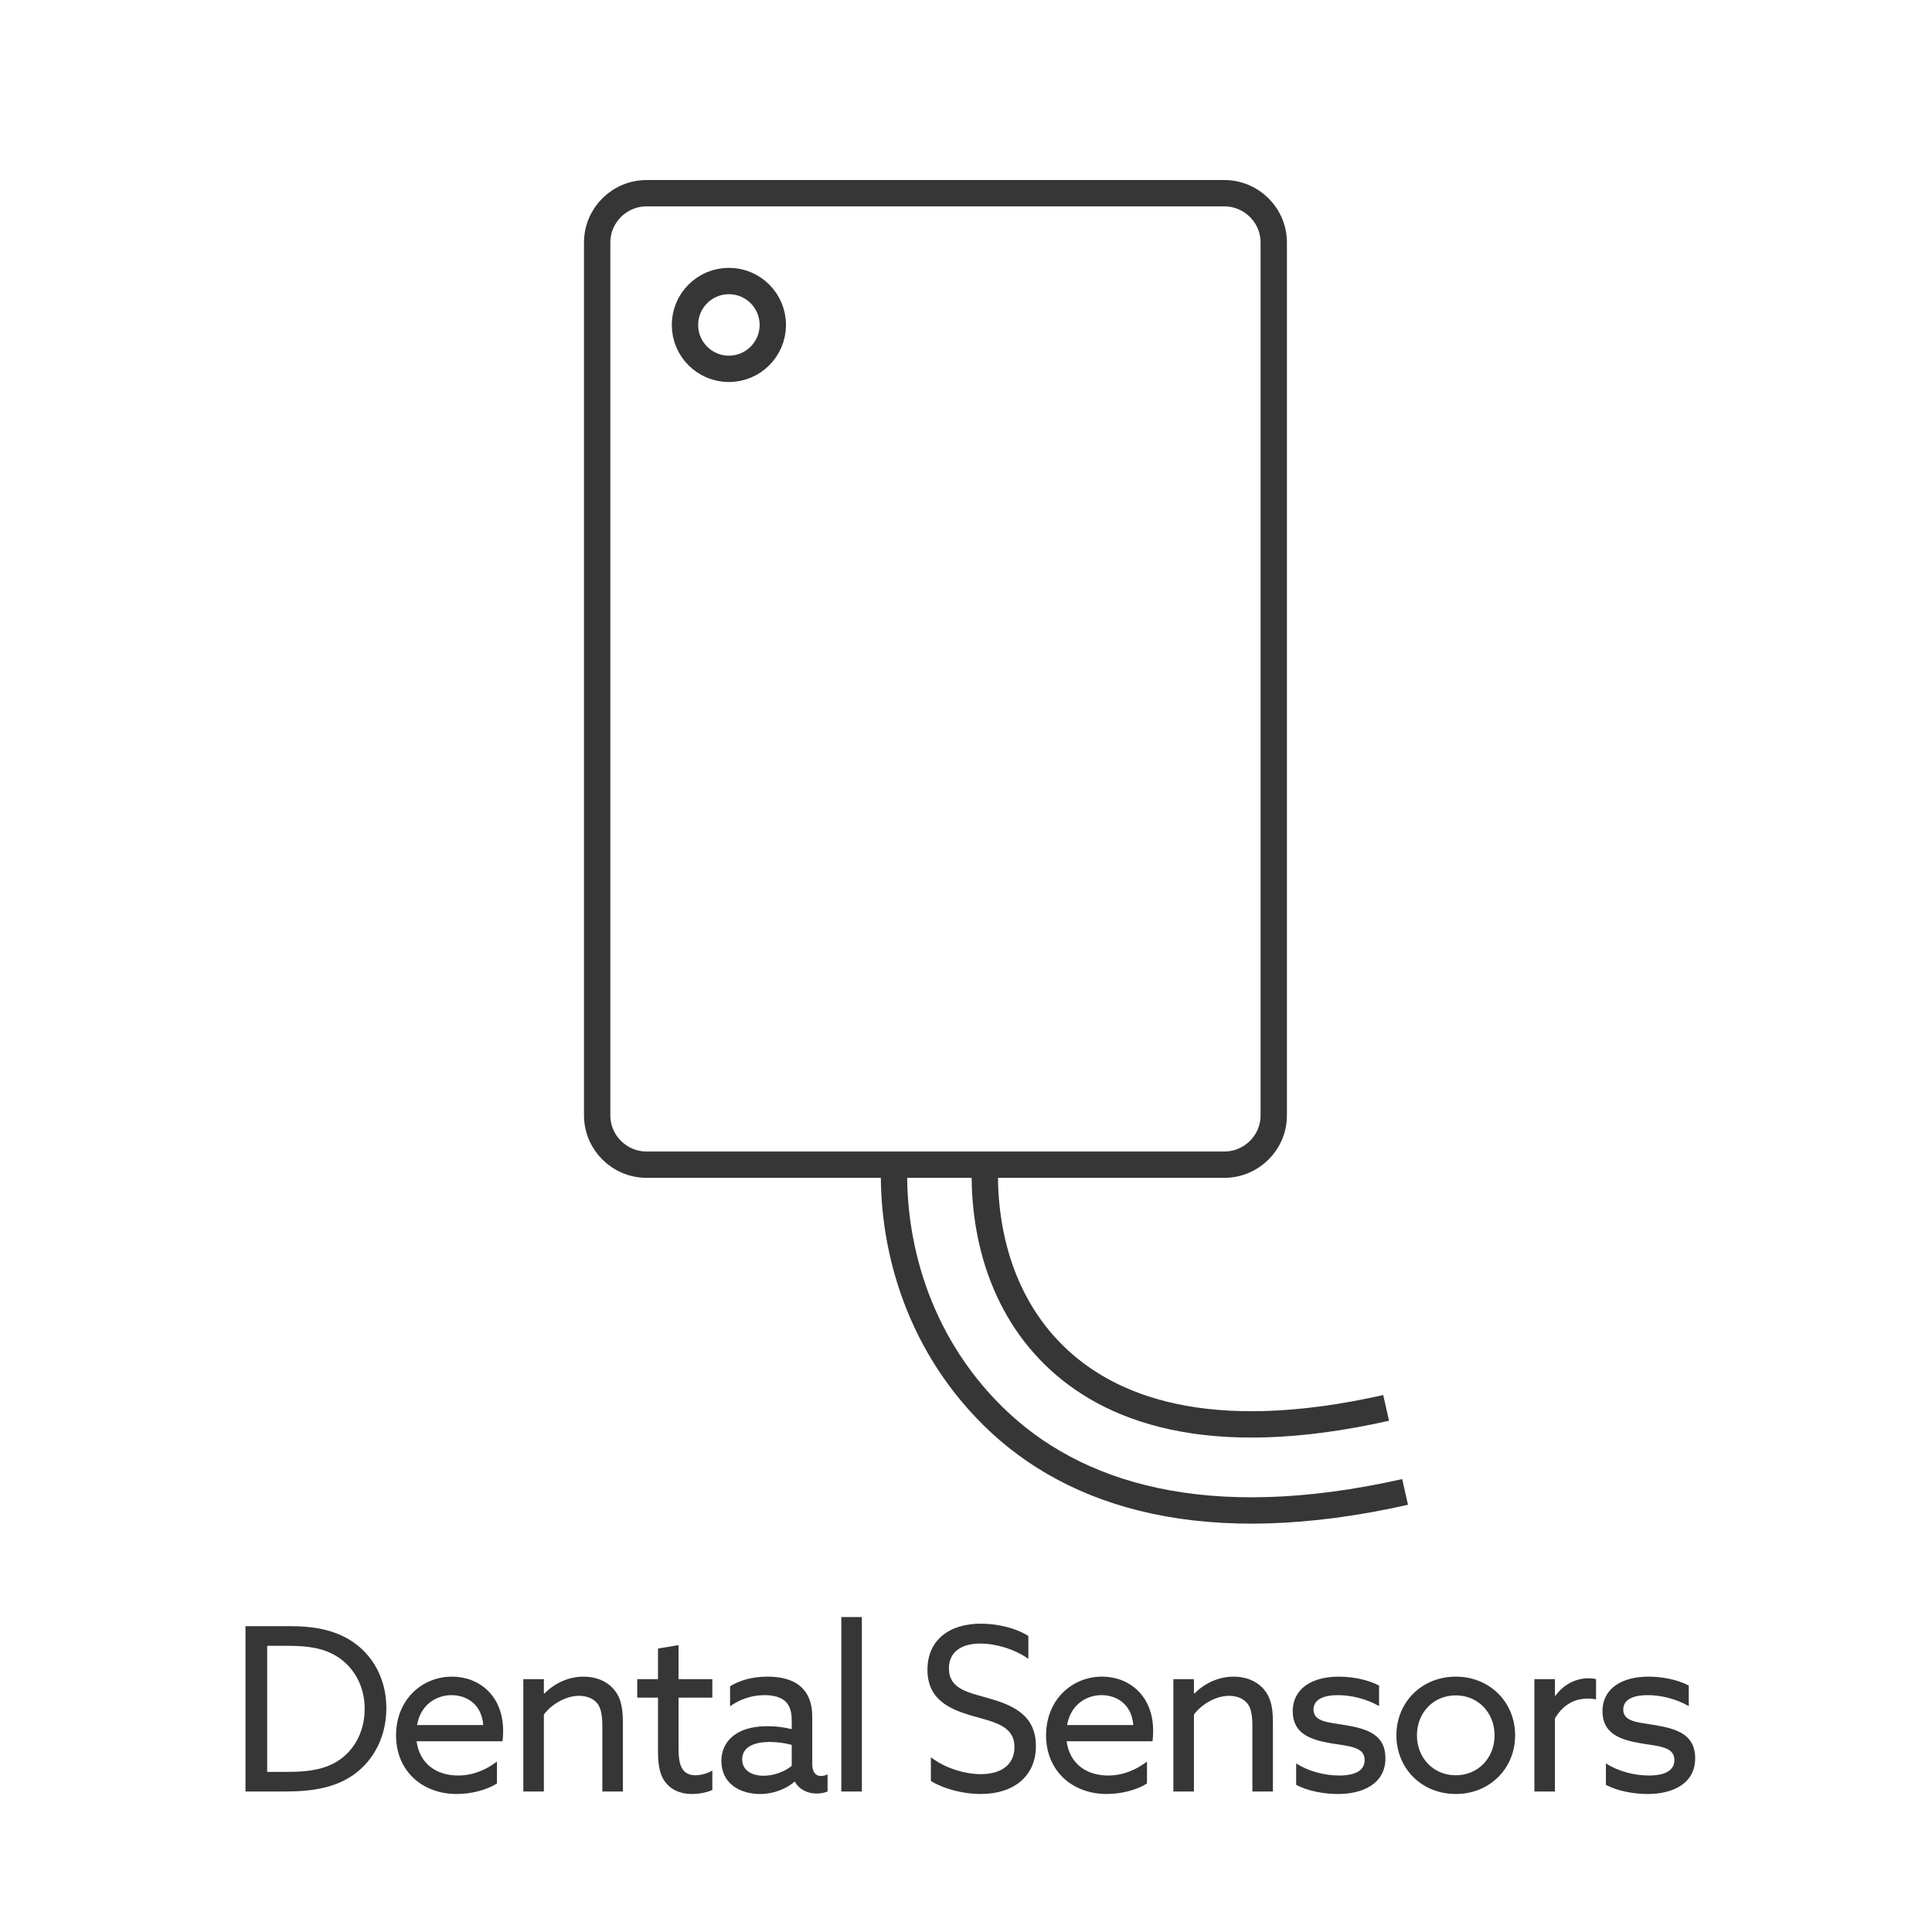 <svg width="110" height="110" viewBox="0 0 110 110" fill="none" xmlns="http://www.w3.org/2000/svg">
<path d="M13.977 102V92.588H16.564C17.812 92.588 18.943 92.783 19.892 93.355C21.244 94.174 21.998 95.617 21.998 97.255C21.998 98.815 21.322 100.206 20.126 101.051C19.125 101.753 17.877 102 16.252 102H13.977ZM15.212 100.882H16.447C17.578 100.882 18.488 100.739 19.242 100.258C20.139 99.686 20.763 98.62 20.763 97.294C20.763 95.929 20.1 94.915 19.255 94.356C18.436 93.81 17.435 93.706 16.421 93.706H15.212V100.882ZM28.607 99.14H23.719C23.888 100.401 24.824 101.09 26.085 101.09C26.969 101.09 27.71 100.739 28.295 100.297V101.545C27.723 101.909 26.839 102.143 26.007 102.143C24.031 102.143 22.549 100.817 22.549 98.802C22.549 96.787 24.018 95.461 25.734 95.461C27.294 95.461 28.646 96.553 28.646 98.555C28.646 98.75 28.633 98.984 28.607 99.14ZM25.708 96.514C24.863 96.514 23.953 97.034 23.745 98.217H27.515C27.411 96.943 26.475 96.514 25.708 96.514ZM29.796 102V95.604H30.966V96.41L30.992 96.423C31.551 95.864 32.331 95.461 33.228 95.461C33.93 95.461 34.528 95.708 34.931 96.163C35.282 96.566 35.464 97.06 35.464 98.048V102H34.294V98.269C34.294 97.606 34.203 97.216 33.995 96.969C33.735 96.657 33.319 96.553 32.968 96.553C32.24 96.553 31.421 97.008 30.966 97.619V102H29.796ZM37.945 101.545C37.633 101.194 37.464 100.674 37.464 99.777V96.657H36.281V95.604H37.464V93.862L38.634 93.667V95.604H40.558V96.657H38.634V99.556C38.634 100.349 38.751 101.077 39.596 101.077C39.934 101.077 40.311 100.96 40.558 100.804V101.909C40.298 102.039 39.843 102.143 39.401 102.143C38.933 102.143 38.361 102.026 37.945 101.545ZM43.27 102.143C42.75 102.143 42.178 102.013 41.749 101.688C41.333 101.376 41.073 100.895 41.073 100.271C41.073 99.556 41.411 99.036 41.918 98.711C42.399 98.399 43.049 98.282 43.712 98.282C44.206 98.282 44.661 98.347 45.077 98.451V97.918C45.077 97.45 44.96 97.099 44.713 96.865C44.466 96.644 44.076 96.514 43.53 96.514C42.724 96.514 42.048 96.8 41.567 97.151V96.007C42.061 95.708 42.75 95.461 43.699 95.461C44.479 95.461 45.155 95.63 45.61 96.046C45.987 96.384 46.247 96.93 46.247 97.723V100.44C46.247 100.83 46.39 101.116 46.741 101.116C46.871 101.116 47.014 101.077 47.118 101.025V102C46.962 102.065 46.741 102.117 46.494 102.117C45.987 102.117 45.506 101.896 45.259 101.441H45.233C44.869 101.779 44.128 102.143 43.27 102.143ZM43.478 101.103C44.089 101.103 44.687 100.856 45.077 100.544V99.348C44.726 99.244 44.232 99.179 43.829 99.179C43.036 99.179 42.256 99.413 42.256 100.167C42.256 100.791 42.789 101.103 43.478 101.103ZM47.901 102V92.068H49.071V102H47.901ZM53 101.402V100.05C53.884 100.726 55.015 101.012 55.847 101.012C56.965 101.012 57.758 100.505 57.758 99.478C57.758 98.269 56.653 98.061 55.418 97.71C54.092 97.333 52.805 96.787 52.805 95.071C52.805 93.407 54.014 92.445 55.847 92.445C56.731 92.445 57.797 92.666 58.551 93.147V94.447C57.693 93.849 56.627 93.576 55.821 93.576C54.768 93.576 54.027 94.031 54.027 94.993C54.027 96.163 55.119 96.358 56.263 96.683C57.628 97.073 58.98 97.619 58.98 99.413C58.98 101.129 57.719 102.143 55.834 102.143C54.924 102.143 53.819 101.896 53 101.402ZM65.617 99.14H60.729C60.898 100.401 61.834 101.09 63.095 101.09C63.979 101.09 64.72 100.739 65.305 100.297V101.545C64.733 101.909 63.849 102.143 63.017 102.143C61.041 102.143 59.559 100.817 59.559 98.802C59.559 96.787 61.028 95.461 62.744 95.461C64.304 95.461 65.656 96.553 65.656 98.555C65.656 98.75 65.643 98.984 65.617 99.14ZM62.718 96.514C61.873 96.514 60.963 97.034 60.755 98.217H64.525C64.421 96.943 63.485 96.514 62.718 96.514ZM66.807 102V95.604H67.977V96.41L68.003 96.423C68.562 95.864 69.342 95.461 70.239 95.461C70.941 95.461 71.539 95.708 71.942 96.163C72.293 96.566 72.475 97.06 72.475 98.048V102H71.305V98.269C71.305 97.606 71.214 97.216 71.006 96.969C70.746 96.657 70.33 96.553 69.979 96.553C69.251 96.553 68.432 97.008 67.977 97.619V102H66.807ZM73.798 101.623V100.401C74.526 100.869 75.449 101.09 76.242 101.09C77.126 101.09 77.698 100.83 77.698 100.206C77.698 99.439 76.775 99.426 75.787 99.257C74.565 99.049 73.603 98.685 73.603 97.424C73.616 96.098 74.747 95.461 76.229 95.461C76.996 95.461 77.88 95.63 78.517 95.968V97.138C77.802 96.722 76.918 96.514 76.177 96.514C75.358 96.514 74.786 96.761 74.786 97.333C74.786 98.061 75.696 98.061 76.645 98.23C77.867 98.438 78.881 98.776 78.881 100.102C78.881 101.584 77.555 102.143 76.19 102.143C75.371 102.143 74.461 101.974 73.798 101.623ZM79.505 98.802C79.505 96.917 80.948 95.461 82.885 95.461C84.822 95.461 86.265 96.917 86.265 98.802C86.265 100.687 84.822 102.143 82.885 102.143C80.948 102.143 79.505 100.687 79.505 98.802ZM80.675 98.802C80.675 100.089 81.611 101.077 82.885 101.077C84.159 101.077 85.095 100.089 85.095 98.802C85.095 97.515 84.159 96.527 82.885 96.527C81.611 96.527 80.675 97.515 80.675 98.802ZM87.362 102V95.604H88.532V96.54L88.558 96.553C89 95.929 89.702 95.552 90.456 95.552C90.586 95.552 90.729 95.565 90.872 95.604V96.761C90.716 96.722 90.56 96.709 90.417 96.709C89.546 96.709 88.935 97.151 88.532 97.84V102H87.362ZM91.433 101.623V100.401C92.161 100.869 93.084 101.09 93.877 101.09C94.761 101.09 95.333 100.83 95.333 100.206C95.333 99.439 94.41 99.426 93.422 99.257C92.2 99.049 91.238 98.685 91.238 97.424C91.251 96.098 92.382 95.461 93.864 95.461C94.631 95.461 95.515 95.63 96.152 95.968V97.138C95.437 96.722 94.553 96.514 93.812 96.514C92.993 96.514 92.421 96.761 92.421 97.333C92.421 98.061 93.331 98.061 94.28 98.23C95.502 98.438 96.516 98.776 96.516 100.102C96.516 101.584 95.19 102.143 93.825 102.143C93.006 102.143 92.096 101.974 91.433 101.623Z" fill="#363636"/>
<path d="M56.08 66.312C55.969 69.633 56.763 73.959 59.999 77.148C63.102 80.204 68.738 82.451 78.92 80.16M80 84.945C68.712 87.484 61.181 85.203 56.547 80.638C52.047 76.206 50.771 70.538 50.912 66.312M36.819 66.312H69.703C71.26 66.312 72.522 65.053 72.522 63.5V13.812C72.522 12.259 71.26 11 69.703 11H36.819C35.262 11 34 12.259 34 13.812V63.5C34 65.053 35.262 66.312 36.819 66.312ZM44 18.5C44 19.881 42.881 21 41.5 21C40.119 21 39 19.881 39 18.5C39 17.119 40.119 16 41.5 16C42.881 16 44 17.119 44 18.5Z" stroke="#363636" stroke-width="1.5"/>
</svg>
